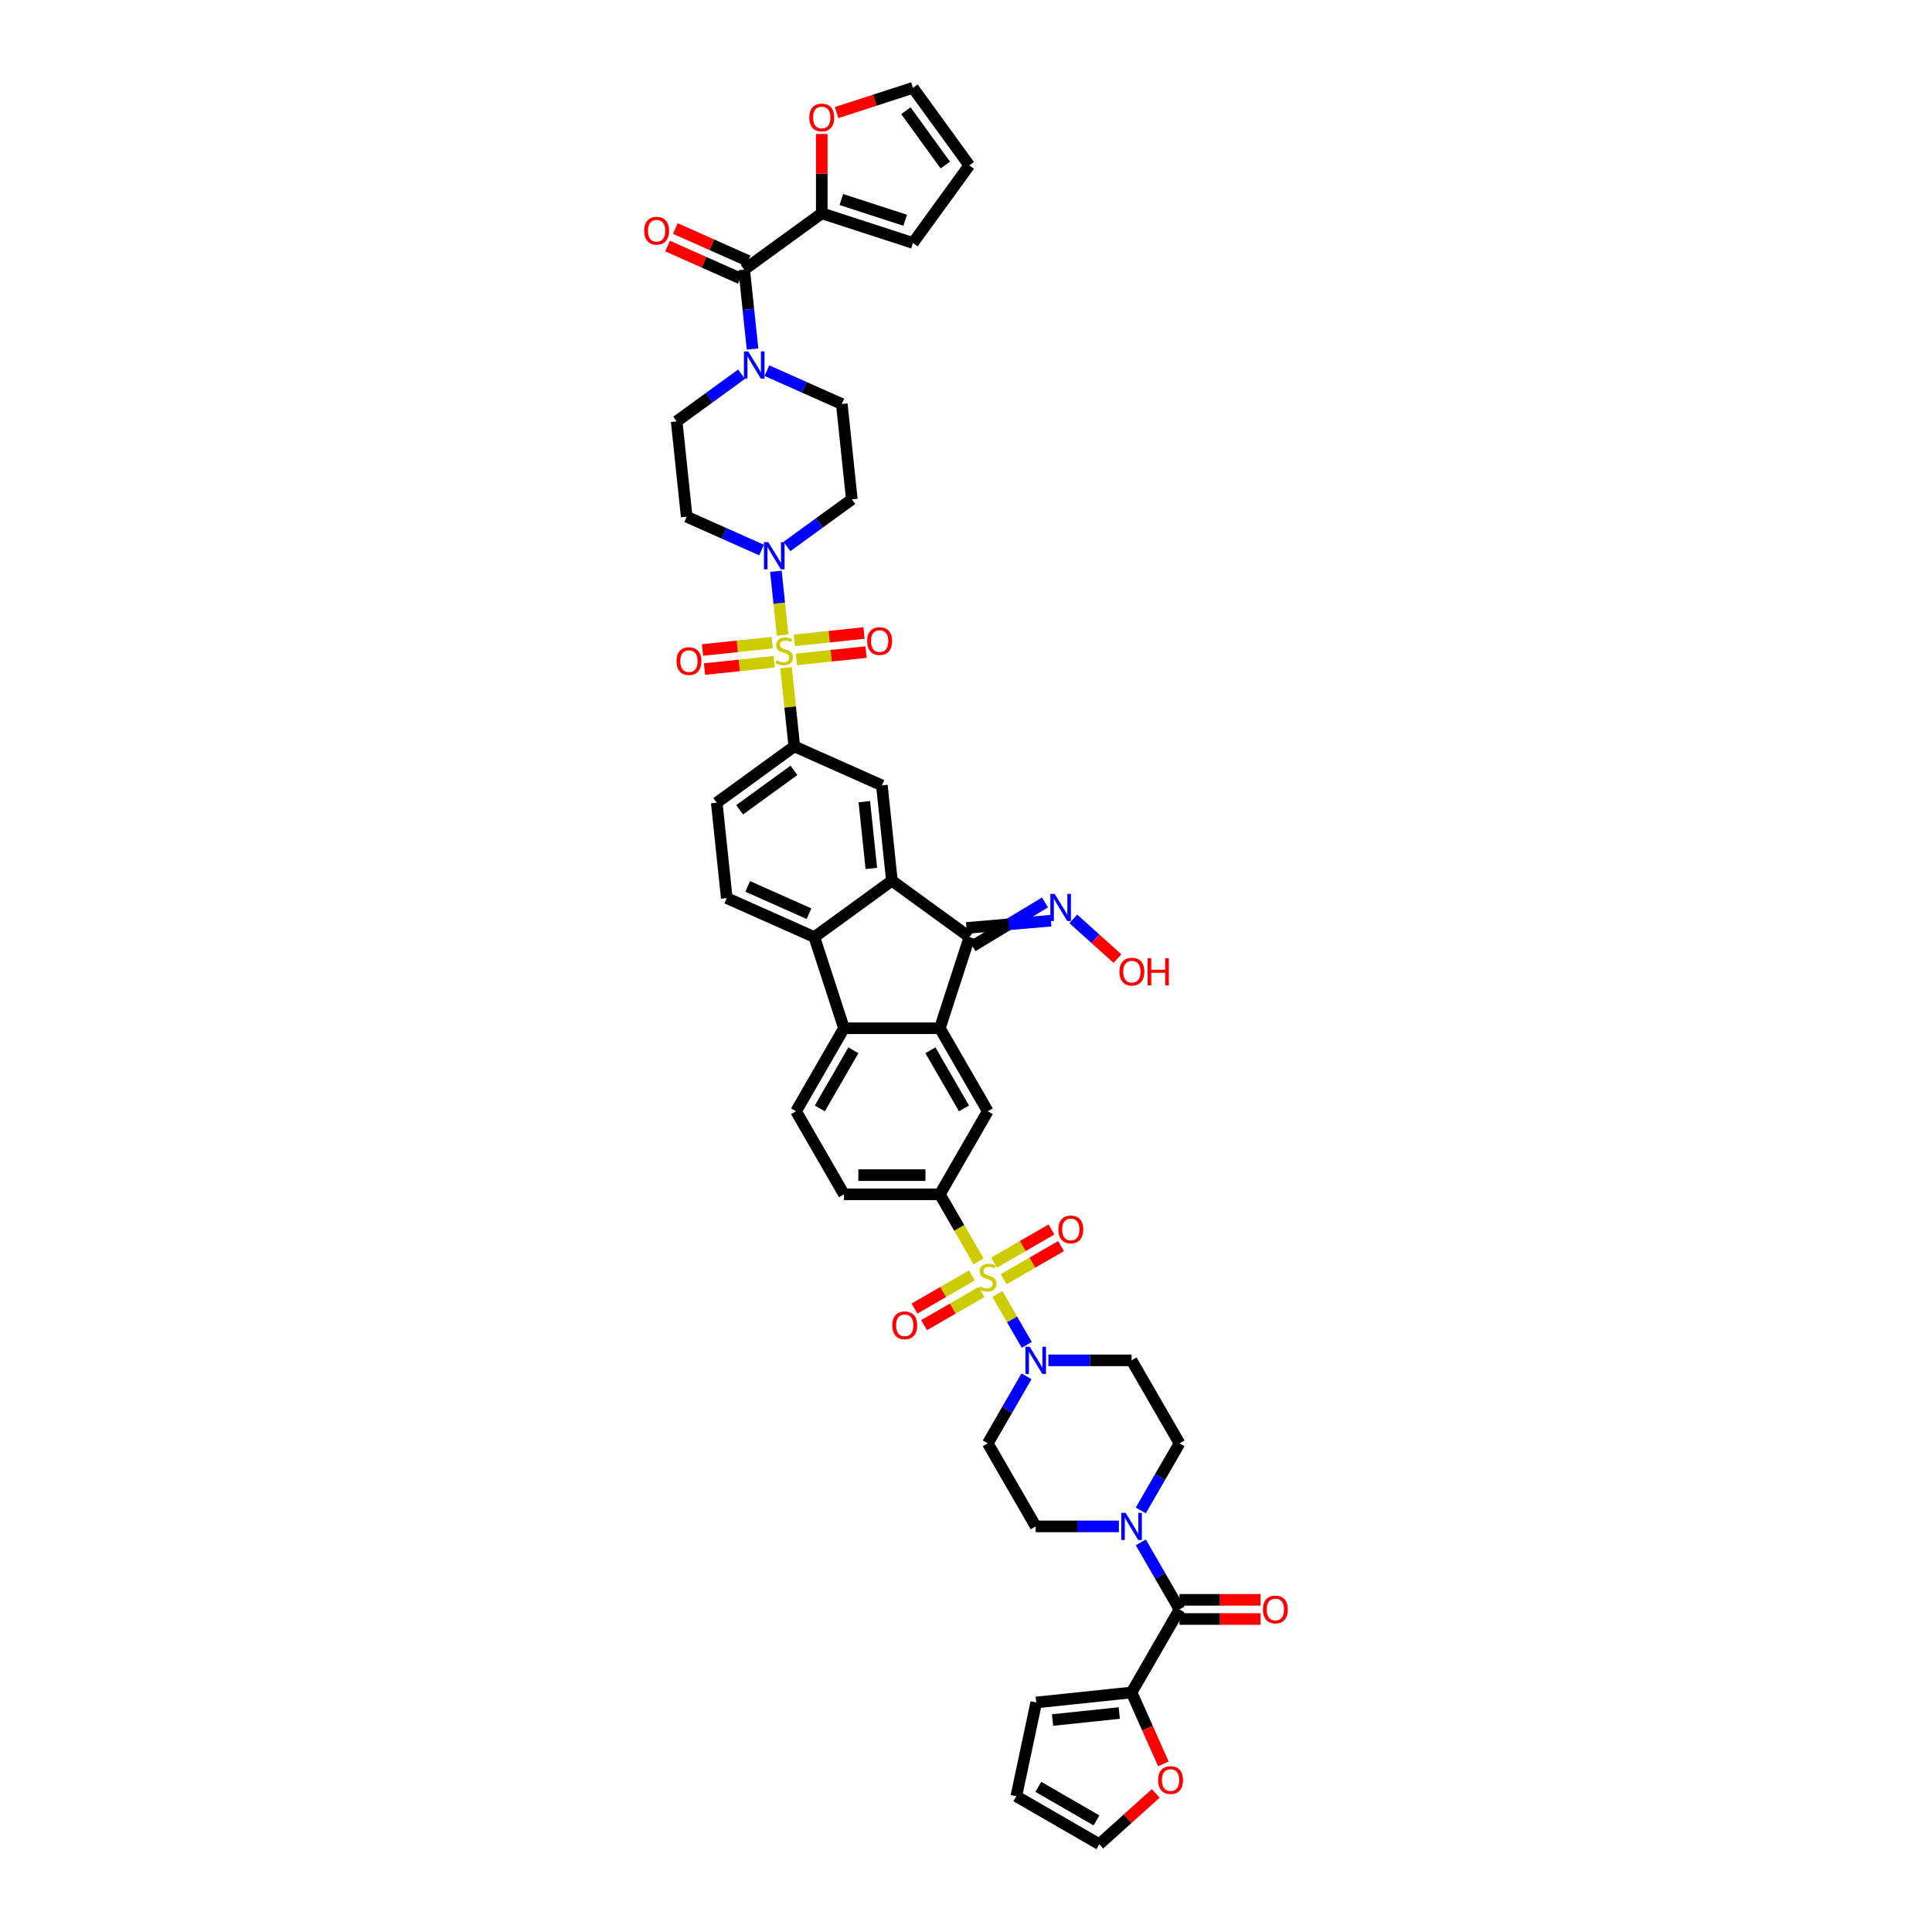 <?xml version='1.0' encoding='iso-8859-1'?>
<svg version='1.1' baseProfile='full'
              xmlns='http://www.w3.org/2000/svg'
                      xmlns:rdkit='http://www.rdkit.org/xml'
                      xmlns:xlink='http://www.w3.org/1999/xlink'
                  xml:space='preserve'
width='1000px' height='1000px' viewBox='0 0 1000 1000'>
<!-- END OF HEADER -->
<rect style='opacity:1.0;fill:#FFFFFF;stroke:none' width='1000' height='1000' x='0' y='0'> </rect>
<path class='bond-4' d='M 405.076,328.73 L 403.34,312.208' style='fill:none;fill-rule:evenodd;stroke:#CCCC00;stroke-width:6px;stroke-linecap:butt;stroke-linejoin:miter;stroke-opacity:1' />
<path class='bond-4' d='M 403.34,312.208 L 401.603,295.687' style='fill:none;fill-rule:evenodd;stroke:#0000FF;stroke-width:6px;stroke-linecap:butt;stroke-linejoin:miter;stroke-opacity:1' />
<path class='bond-8' d='M 406.85,345.601 L 408.99,365.964' style='fill:none;fill-rule:evenodd;stroke:#CCCC00;stroke-width:6px;stroke-linecap:butt;stroke-linejoin:miter;stroke-opacity:1' />
<path class='bond-8' d='M 408.99,365.964 L 411.13,386.327' style='fill:none;fill-rule:evenodd;stroke:#000000;stroke-width:6px;stroke-linecap:butt;stroke-linejoin:miter;stroke-opacity:1' />
<path class='bond-20' d='M 412.208,341.308 L 430.237,339.413' style='fill:none;fill-rule:evenodd;stroke:#CCCC00;stroke-width:6px;stroke-linecap:butt;stroke-linejoin:miter;stroke-opacity:1' />
<path class='bond-20' d='M 430.237,339.413 L 448.265,337.519' style='fill:none;fill-rule:evenodd;stroke:#FF0000;stroke-width:6px;stroke-linecap:butt;stroke-linejoin:miter;stroke-opacity:1' />
<path class='bond-20' d='M 411.171,331.438 L 429.199,329.543' style='fill:none;fill-rule:evenodd;stroke:#CCCC00;stroke-width:6px;stroke-linecap:butt;stroke-linejoin:miter;stroke-opacity:1' />
<path class='bond-20' d='M 429.199,329.543 L 447.228,327.649' style='fill:none;fill-rule:evenodd;stroke:#FF0000;stroke-width:6px;stroke-linecap:butt;stroke-linejoin:miter;stroke-opacity:1' />
<path class='bond-23' d='M 399.678,332.646 L 381.65,334.541' style='fill:none;fill-rule:evenodd;stroke:#CCCC00;stroke-width:6px;stroke-linecap:butt;stroke-linejoin:miter;stroke-opacity:1' />
<path class='bond-23' d='M 381.65,334.541 L 363.622,336.436' style='fill:none;fill-rule:evenodd;stroke:#FF0000;stroke-width:6px;stroke-linecap:butt;stroke-linejoin:miter;stroke-opacity:1' />
<path class='bond-23' d='M 400.716,342.516 L 382.687,344.411' style='fill:none;fill-rule:evenodd;stroke:#CCCC00;stroke-width:6px;stroke-linecap:butt;stroke-linejoin:miter;stroke-opacity:1' />
<path class='bond-23' d='M 382.687,344.411 L 364.659,346.306' style='fill:none;fill-rule:evenodd;stroke:#FF0000;stroke-width:6px;stroke-linecap:butt;stroke-linejoin:miter;stroke-opacity:1' />
<path class='bond-0' d='M 506.509,652.894 L 496.484,635.531' style='fill:none;fill-rule:evenodd;stroke:#CCCC00;stroke-width:6px;stroke-linecap:butt;stroke-linejoin:miter;stroke-opacity:1' />
<path class='bond-0' d='M 496.484,635.531 L 486.46,618.168' style='fill:none;fill-rule:evenodd;stroke:#000000;stroke-width:6px;stroke-linecap:butt;stroke-linejoin:miter;stroke-opacity:1' />
<path class='bond-5' d='M 516.25,669.766 L 523.851,682.931' style='fill:none;fill-rule:evenodd;stroke:#CCCC00;stroke-width:6px;stroke-linecap:butt;stroke-linejoin:miter;stroke-opacity:1' />
<path class='bond-5' d='M 523.851,682.931 L 531.452,696.097' style='fill:none;fill-rule:evenodd;stroke:#0000FF;stroke-width:6px;stroke-linecap:butt;stroke-linejoin:miter;stroke-opacity:1' />
<path class='bond-21' d='M 503.043,660.162 L 488.192,668.736' style='fill:none;fill-rule:evenodd;stroke:#CCCC00;stroke-width:6px;stroke-linecap:butt;stroke-linejoin:miter;stroke-opacity:1' />
<path class='bond-21' d='M 488.192,668.736 L 473.341,677.31' style='fill:none;fill-rule:evenodd;stroke:#FF0000;stroke-width:6px;stroke-linecap:butt;stroke-linejoin:miter;stroke-opacity:1' />
<path class='bond-21' d='M 508.006,668.756 L 493.155,677.331' style='fill:none;fill-rule:evenodd;stroke:#CCCC00;stroke-width:6px;stroke-linecap:butt;stroke-linejoin:miter;stroke-opacity:1' />
<path class='bond-21' d='M 493.155,677.331 L 478.303,685.905' style='fill:none;fill-rule:evenodd;stroke:#FF0000;stroke-width:6px;stroke-linecap:butt;stroke-linejoin:miter;stroke-opacity:1' />
<path class='bond-22' d='M 519.498,662.121 L 534.349,653.547' style='fill:none;fill-rule:evenodd;stroke:#CCCC00;stroke-width:6px;stroke-linecap:butt;stroke-linejoin:miter;stroke-opacity:1' />
<path class='bond-22' d='M 534.349,653.547 L 549.2,644.973' style='fill:none;fill-rule:evenodd;stroke:#FF0000;stroke-width:6px;stroke-linecap:butt;stroke-linejoin:miter;stroke-opacity:1' />
<path class='bond-22' d='M 514.536,653.527 L 529.387,644.952' style='fill:none;fill-rule:evenodd;stroke:#CCCC00;stroke-width:6px;stroke-linecap:butt;stroke-linejoin:miter;stroke-opacity:1' />
<path class='bond-22' d='M 529.387,644.952 L 544.238,636.378' style='fill:none;fill-rule:evenodd;stroke:#FF0000;stroke-width:6px;stroke-linecap:butt;stroke-linejoin:miter;stroke-opacity:1' />
<path class='bond-1' d='M 486.46,532.22 L 501.794,485.027' style='fill:none;fill-rule:evenodd;stroke:#000000;stroke-width:6px;stroke-linecap:butt;stroke-linejoin:miter;stroke-opacity:1' />
<path class='bond-14' d='M 486.46,532.22 L 511.271,575.194' style='fill:none;fill-rule:evenodd;stroke:#000000;stroke-width:6px;stroke-linecap:butt;stroke-linejoin:miter;stroke-opacity:1' />
<path class='bond-14' d='M 481.587,543.628 L 498.954,573.71' style='fill:none;fill-rule:evenodd;stroke:#000000;stroke-width:6px;stroke-linecap:butt;stroke-linejoin:miter;stroke-opacity:1' />
<path class='bond-48' d='M 486.46,532.22 L 436.838,532.22' style='fill:none;fill-rule:evenodd;stroke:#000000;stroke-width:6px;stroke-linecap:butt;stroke-linejoin:miter;stroke-opacity:1' />
<path class='bond-2' d='M 461.649,455.86 L 456.462,406.51' style='fill:none;fill-rule:evenodd;stroke:#000000;stroke-width:6px;stroke-linecap:butt;stroke-linejoin:miter;stroke-opacity:1' />
<path class='bond-2' d='M 451.001,449.495 L 447.37,414.95' style='fill:none;fill-rule:evenodd;stroke:#000000;stroke-width:6px;stroke-linecap:butt;stroke-linejoin:miter;stroke-opacity:1' />
<path class='bond-3' d='M 461.649,455.86 L 501.794,485.027' style='fill:none;fill-rule:evenodd;stroke:#000000;stroke-width:6px;stroke-linecap:butt;stroke-linejoin:miter;stroke-opacity:1' />
<path class='bond-47' d='M 461.649,455.86 L 421.504,485.027' style='fill:none;fill-rule:evenodd;stroke:#000000;stroke-width:6px;stroke-linecap:butt;stroke-linejoin:miter;stroke-opacity:1' />
<path class='bond-28' d='M 503.327,489.746 L 522.105,478.427' style='fill:none;fill-rule:evenodd;stroke:#000000;stroke-width:6px;stroke-linecap:butt;stroke-linejoin:miter;stroke-opacity:1' />
<path class='bond-28' d='M 522.105,478.427 L 540.884,467.109' style='fill:none;fill-rule:evenodd;stroke:#0000FF;stroke-width:6px;stroke-linecap:butt;stroke-linejoin:miter;stroke-opacity:1' />
<path class='bond-28' d='M 500.26,480.308 L 522.105,478.427' style='fill:none;fill-rule:evenodd;stroke:#000000;stroke-width:6px;stroke-linecap:butt;stroke-linejoin:miter;stroke-opacity:1' />
<path class='bond-28' d='M 522.105,478.427 L 543.95,476.547' style='fill:none;fill-rule:evenodd;stroke:#0000FF;stroke-width:6px;stroke-linecap:butt;stroke-linejoin:miter;stroke-opacity:1' />
<path class='bond-25' d='M 407.326,282.854 L 424.114,270.657' style='fill:none;fill-rule:evenodd;stroke:#0000FF;stroke-width:6px;stroke-linecap:butt;stroke-linejoin:miter;stroke-opacity:1' />
<path class='bond-25' d='M 424.114,270.657 L 440.901,258.46' style='fill:none;fill-rule:evenodd;stroke:#000000;stroke-width:6px;stroke-linecap:butt;stroke-linejoin:miter;stroke-opacity:1' />
<path class='bond-27' d='M 394.186,284.702 L 374.806,276.073' style='fill:none;fill-rule:evenodd;stroke:#0000FF;stroke-width:6px;stroke-linecap:butt;stroke-linejoin:miter;stroke-opacity:1' />
<path class='bond-27' d='M 374.806,276.073 L 355.425,267.444' style='fill:none;fill-rule:evenodd;stroke:#000000;stroke-width:6px;stroke-linecap:butt;stroke-linejoin:miter;stroke-opacity:1' />
<path class='bond-24' d='M 531.309,712.382 L 521.29,729.736' style='fill:none;fill-rule:evenodd;stroke:#0000FF;stroke-width:6px;stroke-linecap:butt;stroke-linejoin:miter;stroke-opacity:1' />
<path class='bond-24' d='M 521.29,729.736 L 511.271,747.089' style='fill:none;fill-rule:evenodd;stroke:#000000;stroke-width:6px;stroke-linecap:butt;stroke-linejoin:miter;stroke-opacity:1' />
<path class='bond-26' d='M 542.651,704.115 L 564.177,704.115' style='fill:none;fill-rule:evenodd;stroke:#0000FF;stroke-width:6px;stroke-linecap:butt;stroke-linejoin:miter;stroke-opacity:1' />
<path class='bond-26' d='M 564.177,704.115 L 585.703,704.115' style='fill:none;fill-rule:evenodd;stroke:#000000;stroke-width:6px;stroke-linecap:butt;stroke-linejoin:miter;stroke-opacity:1' />
<path class='bond-6' d='M 436.838,532.22 L 421.504,485.027' style='fill:none;fill-rule:evenodd;stroke:#000000;stroke-width:6px;stroke-linecap:butt;stroke-linejoin:miter;stroke-opacity:1' />
<path class='bond-18' d='M 436.838,532.22 L 412.027,575.194' style='fill:none;fill-rule:evenodd;stroke:#000000;stroke-width:6px;stroke-linecap:butt;stroke-linejoin:miter;stroke-opacity:1' />
<path class='bond-18' d='M 441.711,543.628 L 424.343,573.71' style='fill:none;fill-rule:evenodd;stroke:#000000;stroke-width:6px;stroke-linecap:butt;stroke-linejoin:miter;stroke-opacity:1' />
<path class='bond-7' d='M 421.504,485.027 L 376.172,464.844' style='fill:none;fill-rule:evenodd;stroke:#000000;stroke-width:6px;stroke-linecap:butt;stroke-linejoin:miter;stroke-opacity:1' />
<path class='bond-7' d='M 418.741,472.933 L 387.009,458.805' style='fill:none;fill-rule:evenodd;stroke:#000000;stroke-width:6px;stroke-linecap:butt;stroke-linejoin:miter;stroke-opacity:1' />
<path class='bond-15' d='M 411.13,386.327 L 456.462,406.51' style='fill:none;fill-rule:evenodd;stroke:#000000;stroke-width:6px;stroke-linecap:butt;stroke-linejoin:miter;stroke-opacity:1' />
<path class='bond-35' d='M 411.13,386.327 L 370.985,415.494' style='fill:none;fill-rule:evenodd;stroke:#000000;stroke-width:6px;stroke-linecap:butt;stroke-linejoin:miter;stroke-opacity:1' />
<path class='bond-35' d='M 410.942,398.731 L 382.84,419.148' style='fill:none;fill-rule:evenodd;stroke:#000000;stroke-width:6px;stroke-linecap:butt;stroke-linejoin:miter;stroke-opacity:1' />
<path class='bond-9' d='M 486.46,618.168 L 511.271,575.194' style='fill:none;fill-rule:evenodd;stroke:#000000;stroke-width:6px;stroke-linecap:butt;stroke-linejoin:miter;stroke-opacity:1' />
<path class='bond-49' d='M 486.46,618.168 L 436.838,618.168' style='fill:none;fill-rule:evenodd;stroke:#000000;stroke-width:6px;stroke-linecap:butt;stroke-linejoin:miter;stroke-opacity:1' />
<path class='bond-49' d='M 479.016,608.243 L 444.281,608.243' style='fill:none;fill-rule:evenodd;stroke:#000000;stroke-width:6px;stroke-linecap:butt;stroke-linejoin:miter;stroke-opacity:1' />
<path class='bond-10' d='M 385.196,139.577 L 387.355,160.119' style='fill:none;fill-rule:evenodd;stroke:#000000;stroke-width:6px;stroke-linecap:butt;stroke-linejoin:miter;stroke-opacity:1' />
<path class='bond-10' d='M 387.355,160.119 L 389.514,180.66' style='fill:none;fill-rule:evenodd;stroke:#0000FF;stroke-width:6px;stroke-linecap:butt;stroke-linejoin:miter;stroke-opacity:1' />
<path class='bond-17' d='M 385.196,139.577 L 425.341,110.41' style='fill:none;fill-rule:evenodd;stroke:#000000;stroke-width:6px;stroke-linecap:butt;stroke-linejoin:miter;stroke-opacity:1' />
<path class='bond-37' d='M 387.214,135.044 L 368.394,126.665' style='fill:none;fill-rule:evenodd;stroke:#000000;stroke-width:6px;stroke-linecap:butt;stroke-linejoin:miter;stroke-opacity:1' />
<path class='bond-37' d='M 368.394,126.665 L 349.574,118.286' style='fill:none;fill-rule:evenodd;stroke:#FF0000;stroke-width:6px;stroke-linecap:butt;stroke-linejoin:miter;stroke-opacity:1' />
<path class='bond-37' d='M 383.177,144.11 L 364.357,135.731' style='fill:none;fill-rule:evenodd;stroke:#000000;stroke-width:6px;stroke-linecap:butt;stroke-linejoin:miter;stroke-opacity:1' />
<path class='bond-37' d='M 364.357,135.731 L 345.537,127.352' style='fill:none;fill-rule:evenodd;stroke:#FF0000;stroke-width:6px;stroke-linecap:butt;stroke-linejoin:miter;stroke-opacity:1' />
<path class='bond-11' d='M 610.514,833.036 L 600.495,815.683' style='fill:none;fill-rule:evenodd;stroke:#000000;stroke-width:6px;stroke-linecap:butt;stroke-linejoin:miter;stroke-opacity:1' />
<path class='bond-11' d='M 600.495,815.683 L 590.476,798.33' style='fill:none;fill-rule:evenodd;stroke:#0000FF;stroke-width:6px;stroke-linecap:butt;stroke-linejoin:miter;stroke-opacity:1' />
<path class='bond-16' d='M 610.514,833.036 L 585.703,876.01' style='fill:none;fill-rule:evenodd;stroke:#000000;stroke-width:6px;stroke-linecap:butt;stroke-linejoin:miter;stroke-opacity:1' />
<path class='bond-38' d='M 610.514,837.999 L 631.479,837.999' style='fill:none;fill-rule:evenodd;stroke:#000000;stroke-width:6px;stroke-linecap:butt;stroke-linejoin:miter;stroke-opacity:1' />
<path class='bond-38' d='M 631.479,837.999 L 652.445,837.999' style='fill:none;fill-rule:evenodd;stroke:#FF0000;stroke-width:6px;stroke-linecap:butt;stroke-linejoin:miter;stroke-opacity:1' />
<path class='bond-38' d='M 610.514,828.074 L 631.479,828.074' style='fill:none;fill-rule:evenodd;stroke:#000000;stroke-width:6px;stroke-linecap:butt;stroke-linejoin:miter;stroke-opacity:1' />
<path class='bond-38' d='M 631.479,828.074 L 652.445,828.074' style='fill:none;fill-rule:evenodd;stroke:#FF0000;stroke-width:6px;stroke-linecap:butt;stroke-linejoin:miter;stroke-opacity:1' />
<path class='bond-12' d='M 383.813,193.701 L 367.025,205.897' style='fill:none;fill-rule:evenodd;stroke:#0000FF;stroke-width:6px;stroke-linecap:butt;stroke-linejoin:miter;stroke-opacity:1' />
<path class='bond-12' d='M 367.025,205.897 L 350.238,218.094' style='fill:none;fill-rule:evenodd;stroke:#000000;stroke-width:6px;stroke-linecap:butt;stroke-linejoin:miter;stroke-opacity:1' />
<path class='bond-46' d='M 396.953,191.852 L 416.333,200.481' style='fill:none;fill-rule:evenodd;stroke:#0000FF;stroke-width:6px;stroke-linecap:butt;stroke-linejoin:miter;stroke-opacity:1' />
<path class='bond-46' d='M 416.333,200.481 L 435.714,209.11' style='fill:none;fill-rule:evenodd;stroke:#000000;stroke-width:6px;stroke-linecap:butt;stroke-linejoin:miter;stroke-opacity:1' />
<path class='bond-13' d='M 590.476,781.796 L 600.495,764.442' style='fill:none;fill-rule:evenodd;stroke:#0000FF;stroke-width:6px;stroke-linecap:butt;stroke-linejoin:miter;stroke-opacity:1' />
<path class='bond-13' d='M 600.495,764.442 L 610.514,747.089' style='fill:none;fill-rule:evenodd;stroke:#000000;stroke-width:6px;stroke-linecap:butt;stroke-linejoin:miter;stroke-opacity:1' />
<path class='bond-51' d='M 579.133,790.063 L 557.607,790.063' style='fill:none;fill-rule:evenodd;stroke:#0000FF;stroke-width:6px;stroke-linecap:butt;stroke-linejoin:miter;stroke-opacity:1' />
<path class='bond-51' d='M 557.607,790.063 L 536.082,790.063' style='fill:none;fill-rule:evenodd;stroke:#000000;stroke-width:6px;stroke-linecap:butt;stroke-linejoin:miter;stroke-opacity:1' />
<path class='bond-29' d='M 585.703,876.01 L 593.937,894.503' style='fill:none;fill-rule:evenodd;stroke:#000000;stroke-width:6px;stroke-linecap:butt;stroke-linejoin:miter;stroke-opacity:1' />
<path class='bond-29' d='M 593.937,894.503 L 602.17,912.996' style='fill:none;fill-rule:evenodd;stroke:#FF0000;stroke-width:6px;stroke-linecap:butt;stroke-linejoin:miter;stroke-opacity:1' />
<path class='bond-40' d='M 585.703,876.01 L 536.353,881.197' style='fill:none;fill-rule:evenodd;stroke:#000000;stroke-width:6px;stroke-linecap:butt;stroke-linejoin:miter;stroke-opacity:1' />
<path class='bond-40' d='M 579.338,886.658 L 544.793,890.289' style='fill:none;fill-rule:evenodd;stroke:#000000;stroke-width:6px;stroke-linecap:butt;stroke-linejoin:miter;stroke-opacity:1' />
<path class='bond-30' d='M 425.341,110.41 L 425.341,89.882' style='fill:none;fill-rule:evenodd;stroke:#000000;stroke-width:6px;stroke-linecap:butt;stroke-linejoin:miter;stroke-opacity:1' />
<path class='bond-30' d='M 425.341,89.882 L 425.341,69.353' style='fill:none;fill-rule:evenodd;stroke:#FF0000;stroke-width:6px;stroke-linecap:butt;stroke-linejoin:miter;stroke-opacity:1' />
<path class='bond-39' d='M 425.341,110.41 L 472.534,125.744' style='fill:none;fill-rule:evenodd;stroke:#000000;stroke-width:6px;stroke-linecap:butt;stroke-linejoin:miter;stroke-opacity:1' />
<path class='bond-39' d='M 435.486,103.272 L 468.522,114.006' style='fill:none;fill-rule:evenodd;stroke:#000000;stroke-width:6px;stroke-linecap:butt;stroke-linejoin:miter;stroke-opacity:1' />
<path class='bond-36' d='M 412.027,575.194 L 436.838,618.168' style='fill:none;fill-rule:evenodd;stroke:#000000;stroke-width:6px;stroke-linecap:butt;stroke-linejoin:miter;stroke-opacity:1' />
<path class='bond-19' d='M 376.172,464.844 L 370.985,415.494' style='fill:none;fill-rule:evenodd;stroke:#000000;stroke-width:6px;stroke-linecap:butt;stroke-linejoin:miter;stroke-opacity:1' />
<path class='bond-33' d='M 511.271,747.089 L 536.082,790.063' style='fill:none;fill-rule:evenodd;stroke:#000000;stroke-width:6px;stroke-linecap:butt;stroke-linejoin:miter;stroke-opacity:1' />
<path class='bond-34' d='M 440.901,258.46 L 435.714,209.11' style='fill:none;fill-rule:evenodd;stroke:#000000;stroke-width:6px;stroke-linecap:butt;stroke-linejoin:miter;stroke-opacity:1' />
<path class='bond-31' d='M 585.703,704.115 L 610.514,747.089' style='fill:none;fill-rule:evenodd;stroke:#000000;stroke-width:6px;stroke-linecap:butt;stroke-linejoin:miter;stroke-opacity:1' />
<path class='bond-32' d='M 355.425,267.444 L 350.238,218.094' style='fill:none;fill-rule:evenodd;stroke:#000000;stroke-width:6px;stroke-linecap:butt;stroke-linejoin:miter;stroke-opacity:1' />
<path class='bond-45' d='M 555.557,475.609 L 566.975,485.889' style='fill:none;fill-rule:evenodd;stroke:#0000FF;stroke-width:6px;stroke-linecap:butt;stroke-linejoin:miter;stroke-opacity:1' />
<path class='bond-45' d='M 566.975,485.889 L 578.393,496.17' style='fill:none;fill-rule:evenodd;stroke:#FF0000;stroke-width:6px;stroke-linecap:butt;stroke-linejoin:miter;stroke-opacity:1' />
<path class='bond-42' d='M 598.195,928.267 L 583.603,941.406' style='fill:none;fill-rule:evenodd;stroke:#FF0000;stroke-width:6px;stroke-linecap:butt;stroke-linejoin:miter;stroke-opacity:1' />
<path class='bond-42' d='M 583.603,941.406 L 569.01,954.545' style='fill:none;fill-rule:evenodd;stroke:#000000;stroke-width:6px;stroke-linecap:butt;stroke-linejoin:miter;stroke-opacity:1' />
<path class='bond-41' d='M 433.032,58.289 L 452.783,51.872' style='fill:none;fill-rule:evenodd;stroke:#FF0000;stroke-width:6px;stroke-linecap:butt;stroke-linejoin:miter;stroke-opacity:1' />
<path class='bond-41' d='M 452.783,51.872 L 472.534,45.455' style='fill:none;fill-rule:evenodd;stroke:#000000;stroke-width:6px;stroke-linecap:butt;stroke-linejoin:miter;stroke-opacity:1' />
<path class='bond-44' d='M 472.534,125.744 L 501.701,85.599' style='fill:none;fill-rule:evenodd;stroke:#000000;stroke-width:6px;stroke-linecap:butt;stroke-linejoin:miter;stroke-opacity:1' />
<path class='bond-43' d='M 536.353,881.197 L 526.036,929.735' style='fill:none;fill-rule:evenodd;stroke:#000000;stroke-width:6px;stroke-linecap:butt;stroke-linejoin:miter;stroke-opacity:1' />
<path class='bond-50' d='M 472.534,45.455 L 501.701,85.599' style='fill:none;fill-rule:evenodd;stroke:#000000;stroke-width:6px;stroke-linecap:butt;stroke-linejoin:miter;stroke-opacity:1' />
<path class='bond-50' d='M 468.88,57.31 L 489.297,85.411' style='fill:none;fill-rule:evenodd;stroke:#000000;stroke-width:6px;stroke-linecap:butt;stroke-linejoin:miter;stroke-opacity:1' />
<path class='bond-52' d='M 569.01,954.545 L 526.036,929.735' style='fill:none;fill-rule:evenodd;stroke:#000000;stroke-width:6px;stroke-linecap:butt;stroke-linejoin:miter;stroke-opacity:1' />
<path class='bond-52' d='M 567.526,942.229 L 537.445,924.861' style='fill:none;fill-rule:evenodd;stroke:#000000;stroke-width:6px;stroke-linecap:butt;stroke-linejoin:miter;stroke-opacity:1' />
<path  class='atom-0' d='M 401.974 341.8
Q 402.132 341.86, 402.787 342.138
Q 403.442 342.416, 404.157 342.594
Q 404.891 342.753, 405.606 342.753
Q 406.936 342.753, 407.71 342.118
Q 408.484 341.463, 408.484 340.332
Q 408.484 339.558, 408.087 339.081
Q 407.71 338.605, 407.114 338.347
Q 406.519 338.089, 405.526 337.791
Q 404.276 337.414, 403.522 337.057
Q 402.787 336.699, 402.251 335.945
Q 401.735 335.191, 401.735 333.92
Q 401.735 332.154, 402.926 331.062
Q 404.137 329.971, 406.519 329.971
Q 408.146 329.971, 409.992 330.745
L 409.536 332.273
Q 407.849 331.578, 406.578 331.578
Q 405.209 331.578, 404.455 332.154
Q 403.7 332.71, 403.72 333.682
Q 403.72 334.437, 404.097 334.893
Q 404.494 335.35, 405.05 335.608
Q 405.626 335.866, 406.578 336.163
Q 407.849 336.56, 408.603 336.957
Q 409.357 337.354, 409.893 338.168
Q 410.449 338.962, 410.449 340.332
Q 410.449 342.277, 409.139 343.329
Q 407.849 344.361, 405.685 344.361
Q 404.435 344.361, 403.482 344.083
Q 402.549 343.825, 401.438 343.368
L 401.974 341.8
' fill='#CCCC00'/>
<path  class='atom-1' d='M 507.301 665.965
Q 507.46 666.024, 508.115 666.302
Q 508.77 666.58, 509.484 666.759
Q 510.219 666.917, 510.933 666.917
Q 512.263 666.917, 513.037 666.282
Q 513.811 665.627, 513.811 664.496
Q 513.811 663.722, 513.414 663.245
Q 513.037 662.769, 512.442 662.511
Q 511.846 662.253, 510.854 661.955
Q 509.603 661.578, 508.849 661.221
Q 508.115 660.864, 507.579 660.109
Q 507.063 659.355, 507.063 658.085
Q 507.063 656.318, 508.254 655.227
Q 509.464 654.135, 511.846 654.135
Q 513.474 654.135, 515.32 654.909
L 514.863 656.437
Q 513.176 655.743, 511.906 655.743
Q 510.536 655.743, 509.782 656.318
Q 509.028 656.874, 509.048 657.847
Q 509.048 658.601, 509.425 659.057
Q 509.822 659.514, 510.377 659.772
Q 510.953 660.03, 511.906 660.328
Q 513.176 660.725, 513.93 661.122
Q 514.685 661.519, 515.221 662.332
Q 515.776 663.126, 515.776 664.496
Q 515.776 666.441, 514.466 667.493
Q 513.176 668.525, 511.013 668.525
Q 509.762 668.525, 508.809 668.247
Q 507.877 667.989, 506.765 667.533
L 507.301 665.965
' fill='#CCCC00'/>
<path  class='atom-5' d='M 397.65 280.601
L 402.255 288.044
Q 402.711 288.778, 403.446 290.108
Q 404.18 291.438, 404.22 291.518
L 404.22 280.601
L 406.086 280.601
L 406.086 294.654
L 404.16 294.654
L 399.218 286.516
Q 398.642 285.563, 398.027 284.471
Q 397.432 283.38, 397.253 283.042
L 397.253 294.654
L 395.427 294.654
L 395.427 280.601
L 397.65 280.601
' fill='#0000FF'/>
<path  class='atom-6' d='M 532.975 697.089
L 537.58 704.532
Q 538.037 705.266, 538.771 706.596
Q 539.505 707.926, 539.545 708.006
L 539.545 697.089
L 541.411 697.089
L 541.411 711.142
L 539.486 711.142
L 534.543 703.004
Q 533.968 702.051, 533.352 700.959
Q 532.757 699.868, 532.578 699.53
L 532.578 711.142
L 530.752 711.142
L 530.752 697.089
L 532.975 697.089
' fill='#0000FF'/>
<path  class='atom-13' d='M 387.276 181.901
L 391.881 189.344
Q 392.338 190.078, 393.072 191.408
Q 393.807 192.738, 393.846 192.818
L 393.846 181.901
L 395.712 181.901
L 395.712 195.954
L 393.787 195.954
L 388.844 187.816
Q 388.269 186.863, 387.653 185.771
Q 387.058 184.68, 386.879 184.342
L 386.879 195.954
L 385.053 195.954
L 385.053 181.901
L 387.276 181.901
' fill='#0000FF'/>
<path  class='atom-14' d='M 582.597 783.036
L 587.202 790.48
Q 587.658 791.214, 588.393 792.544
Q 589.127 793.874, 589.167 793.953
L 589.167 783.036
L 591.033 783.036
L 591.033 797.089
L 589.107 797.089
L 584.165 788.951
Q 583.589 787.998, 582.974 786.907
Q 582.379 785.815, 582.2 785.478
L 582.2 797.089
L 580.374 797.089
L 580.374 783.036
L 582.597 783.036
' fill='#0000FF'/>
<path  class='atom-21' d='M 448.842 331.83
Q 448.842 328.456, 450.51 326.57
Q 452.177 324.684, 455.293 324.684
Q 458.41 324.684, 460.077 326.57
Q 461.744 328.456, 461.744 331.83
Q 461.744 335.244, 460.057 337.189
Q 458.37 339.114, 455.293 339.114
Q 452.197 339.114, 450.51 337.189
Q 448.842 335.264, 448.842 331.83
M 455.293 337.527
Q 457.437 337.527, 458.588 336.097
Q 459.759 334.649, 459.759 331.83
Q 459.759 329.071, 458.588 327.682
Q 457.437 326.272, 455.293 326.272
Q 453.15 326.272, 451.979 327.662
Q 450.827 329.051, 450.827 331.83
Q 450.827 334.668, 451.979 336.097
Q 453.15 337.527, 455.293 337.527
' fill='#FF0000'/>
<path  class='atom-22' d='M 461.846 685.992
Q 461.846 682.618, 463.513 680.732
Q 465.181 678.847, 468.297 678.847
Q 471.413 678.847, 473.08 680.732
Q 474.748 682.618, 474.748 685.992
Q 474.748 689.406, 473.061 691.351
Q 471.373 693.277, 468.297 693.277
Q 465.2 693.277, 463.513 691.351
Q 461.846 689.426, 461.846 685.992
M 468.297 691.689
Q 470.441 691.689, 471.592 690.26
Q 472.763 688.811, 472.763 685.992
Q 472.763 683.233, 471.592 681.844
Q 470.441 680.434, 468.297 680.434
Q 466.153 680.434, 464.982 681.824
Q 463.831 683.213, 463.831 685.992
Q 463.831 688.83, 464.982 690.26
Q 466.153 691.689, 468.297 691.689
' fill='#FF0000'/>
<path  class='atom-23' d='M 547.794 636.37
Q 547.794 632.996, 549.461 631.11
Q 551.128 629.225, 554.244 629.225
Q 557.361 629.225, 559.028 631.11
Q 560.695 632.996, 560.695 636.37
Q 560.695 639.784, 559.008 641.729
Q 557.321 643.655, 554.244 643.655
Q 551.148 643.655, 549.461 641.729
Q 547.794 639.804, 547.794 636.37
M 554.244 642.067
Q 556.388 642.067, 557.539 640.638
Q 558.71 639.189, 558.71 636.37
Q 558.71 633.611, 557.539 632.222
Q 556.388 630.813, 554.244 630.813
Q 552.101 630.813, 550.93 632.202
Q 549.778 633.591, 549.778 636.37
Q 549.778 639.209, 550.93 640.638
Q 552.101 642.067, 554.244 642.067
' fill='#FF0000'/>
<path  class='atom-24' d='M 350.142 342.204
Q 350.142 338.829, 351.81 336.944
Q 353.477 335.058, 356.593 335.058
Q 359.71 335.058, 361.377 336.944
Q 363.044 338.829, 363.044 342.204
Q 363.044 345.618, 361.357 347.563
Q 359.67 349.488, 356.593 349.488
Q 353.497 349.488, 351.81 347.563
Q 350.142 345.638, 350.142 342.204
M 356.593 347.9
Q 358.737 347.9, 359.888 346.471
Q 361.059 345.022, 361.059 342.204
Q 361.059 339.445, 359.888 338.055
Q 358.737 336.646, 356.593 336.646
Q 354.45 336.646, 353.279 338.036
Q 352.127 339.425, 352.127 342.204
Q 352.127 345.042, 353.279 346.471
Q 354.45 347.9, 356.593 347.9
' fill='#FF0000'/>
<path  class='atom-29' d='M 545.881 462.667
L 550.485 470.11
Q 550.942 470.844, 551.676 472.174
Q 552.411 473.504, 552.45 473.583
L 552.45 462.667
L 554.316 462.667
L 554.316 476.72
L 552.391 476.72
L 547.449 468.582
Q 546.873 467.629, 546.258 466.537
Q 545.662 465.446, 545.484 465.108
L 545.484 476.72
L 543.657 476.72
L 543.657 462.667
L 545.881 462.667
' fill='#0000FF'/>
<path  class='atom-30' d='M 599.436 921.382
Q 599.436 918.007, 601.103 916.122
Q 602.77 914.236, 605.886 914.236
Q 609.003 914.236, 610.67 916.122
Q 612.337 918.007, 612.337 921.382
Q 612.337 924.796, 610.65 926.741
Q 608.963 928.666, 605.886 928.666
Q 602.79 928.666, 601.103 926.741
Q 599.436 924.816, 599.436 921.382
M 605.886 927.078
Q 608.03 927.078, 609.181 925.649
Q 610.352 924.2, 610.352 921.382
Q 610.352 918.623, 609.181 917.233
Q 608.03 915.824, 605.886 915.824
Q 603.743 915.824, 602.572 917.213
Q 601.42 918.603, 601.42 921.382
Q 601.42 924.22, 602.572 925.649
Q 603.743 927.078, 605.886 927.078
' fill='#FF0000'/>
<path  class='atom-31' d='M 418.89 60.828
Q 418.89 57.454, 420.557 55.568
Q 422.224 53.683, 425.341 53.683
Q 428.457 53.683, 430.124 55.568
Q 431.791 57.454, 431.791 60.828
Q 431.791 64.242, 430.104 66.187
Q 428.417 68.113, 425.341 68.113
Q 422.244 68.113, 420.557 66.187
Q 418.89 64.262, 418.89 60.828
M 425.341 66.525
Q 427.484 66.525, 428.635 65.096
Q 429.807 63.647, 429.807 60.828
Q 429.807 58.069, 428.635 56.68
Q 427.484 55.271, 425.341 55.271
Q 423.197 55.271, 422.026 56.66
Q 420.875 58.049, 420.875 60.828
Q 420.875 63.667, 422.026 65.096
Q 423.197 66.525, 425.341 66.525
' fill='#FF0000'/>
<path  class='atom-38' d='M 333.413 119.434
Q 333.413 116.06, 335.08 114.174
Q 336.748 112.288, 339.864 112.288
Q 342.98 112.288, 344.647 114.174
Q 346.315 116.06, 346.315 119.434
Q 346.315 122.848, 344.628 124.793
Q 342.94 126.718, 339.864 126.718
Q 336.768 126.718, 335.08 124.793
Q 333.413 122.868, 333.413 119.434
M 339.864 125.131
Q 342.008 125.131, 343.159 123.701
Q 344.33 122.253, 344.33 119.434
Q 344.33 116.675, 343.159 115.286
Q 342.008 113.876, 339.864 113.876
Q 337.72 113.876, 336.549 115.266
Q 335.398 116.655, 335.398 119.434
Q 335.398 122.272, 336.549 123.701
Q 337.72 125.131, 339.864 125.131
' fill='#FF0000'/>
<path  class='atom-39' d='M 653.685 833.076
Q 653.685 829.702, 655.353 827.816
Q 657.02 825.931, 660.136 825.931
Q 663.252 825.931, 664.92 827.816
Q 666.587 829.702, 666.587 833.076
Q 666.587 836.49, 664.9 838.435
Q 663.213 840.361, 660.136 840.361
Q 657.04 840.361, 655.353 838.435
Q 653.685 836.51, 653.685 833.076
M 660.136 838.773
Q 662.28 838.773, 663.431 837.344
Q 664.602 835.895, 664.602 833.076
Q 664.602 830.317, 663.431 828.928
Q 662.28 827.519, 660.136 827.519
Q 657.992 827.519, 656.821 828.908
Q 655.67 830.297, 655.67 833.076
Q 655.67 835.915, 656.821 837.344
Q 657.992 838.773, 660.136 838.773
' fill='#FF0000'/>
<path  class='atom-46' d='M 579.412 502.936
Q 579.412 499.562, 581.08 497.676
Q 582.747 495.791, 585.863 495.791
Q 588.979 495.791, 590.647 497.676
Q 592.314 499.562, 592.314 502.936
Q 592.314 506.35, 590.627 508.295
Q 588.94 510.221, 585.863 510.221
Q 582.767 510.221, 581.08 508.295
Q 579.412 506.37, 579.412 502.936
M 585.863 508.633
Q 588.007 508.633, 589.158 507.204
Q 590.329 505.755, 590.329 502.936
Q 590.329 500.177, 589.158 498.788
Q 588.007 497.379, 585.863 497.379
Q 583.719 497.379, 582.548 498.768
Q 581.397 500.157, 581.397 502.936
Q 581.397 505.775, 582.548 507.204
Q 583.719 508.633, 585.863 508.633
' fill='#FF0000'/>
<path  class='atom-46' d='M 594.001 495.95
L 595.907 495.95
L 595.907 501.924
L 603.092 501.924
L 603.092 495.95
L 604.997 495.95
L 604.997 510.002
L 603.092 510.002
L 603.092 503.512
L 595.907 503.512
L 595.907 510.002
L 594.001 510.002
L 594.001 495.95
' fill='#FF0000'/>
</svg>
